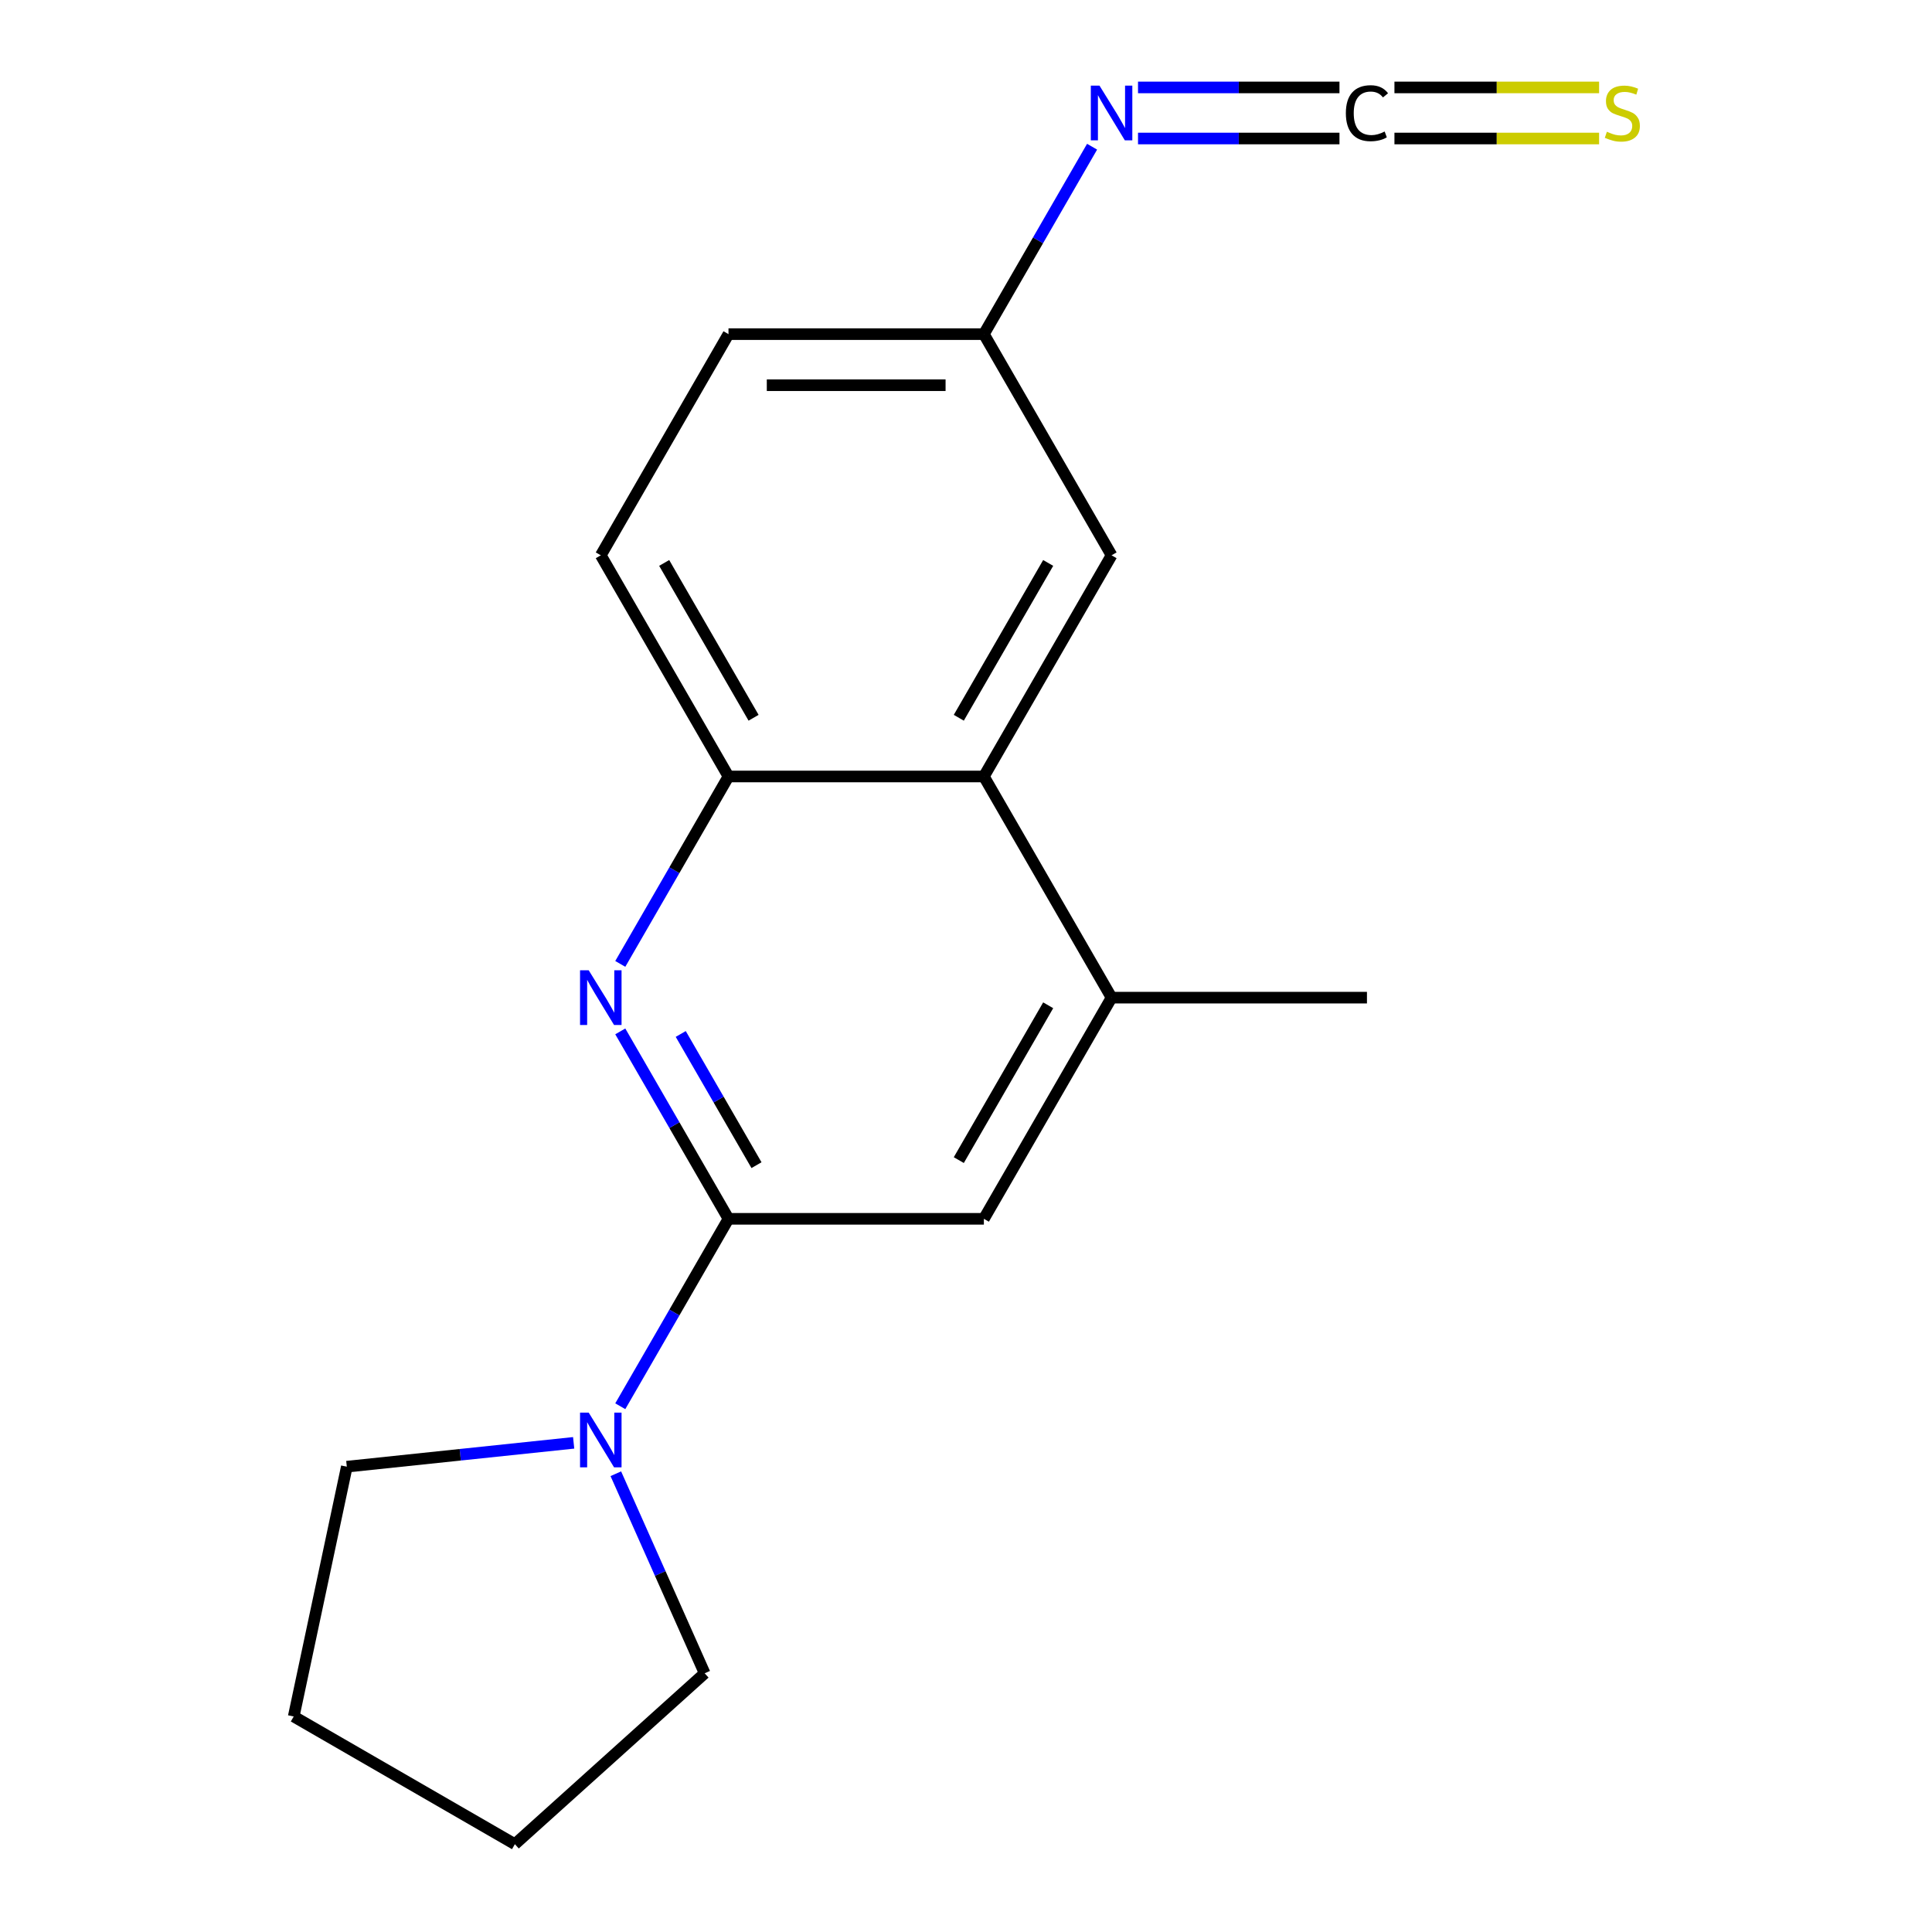 <?xml version='1.0' encoding='iso-8859-1'?>
<svg version='1.1' baseProfile='full'
              xmlns='http://www.w3.org/2000/svg'
                      xmlns:rdkit='http://www.rdkit.org/xml'
                      xmlns:xlink='http://www.w3.org/1999/xlink'
                  xml:space='preserve'
width='1000px' height='1000px' viewBox='0 0 1000 1000'>
<!-- END OF HEADER -->
<rect style='opacity:1.0;fill:#FFFFFF;stroke:none' width='1000' height='1000' x='0' y='0'> </rect>
<path class='bond-0' d='M 377.066,630.858 L 349.061,582.352' style='fill:none;fill-rule:evenodd;stroke:#000000;stroke-width:6px;stroke-linecap:butt;stroke-linejoin:miter;stroke-opacity:1' />
<path class='bond-0' d='M 349.061,582.352 L 321.055,533.845' style='fill:none;fill-rule:evenodd;stroke:#0000FF;stroke-width:6px;stroke-linecap:butt;stroke-linejoin:miter;stroke-opacity:1' />
<path class='bond-0' d='M 391.56,603.087 L 371.956,569.133' style='fill:none;fill-rule:evenodd;stroke:#000000;stroke-width:6px;stroke-linecap:butt;stroke-linejoin:miter;stroke-opacity:1' />
<path class='bond-0' d='M 371.956,569.133 L 352.352,535.178' style='fill:none;fill-rule:evenodd;stroke:#0000FF;stroke-width:6px;stroke-linecap:butt;stroke-linejoin:miter;stroke-opacity:1' />
<path class='bond-1' d='M 377.066,630.858 L 349.061,679.365' style='fill:none;fill-rule:evenodd;stroke:#000000;stroke-width:6px;stroke-linecap:butt;stroke-linejoin:miter;stroke-opacity:1' />
<path class='bond-1' d='M 349.061,679.365 L 321.055,727.871' style='fill:none;fill-rule:evenodd;stroke:#0000FF;stroke-width:6px;stroke-linecap:butt;stroke-linejoin:miter;stroke-opacity:1' />
<path class='bond-6' d='M 377.066,630.858 L 509.253,630.858' style='fill:none;fill-rule:evenodd;stroke:#000000;stroke-width:6px;stroke-linecap:butt;stroke-linejoin:miter;stroke-opacity:1' />
<path class='bond-2' d='M 321.055,498.916 L 349.061,450.409' style='fill:none;fill-rule:evenodd;stroke:#0000FF;stroke-width:6px;stroke-linecap:butt;stroke-linejoin:miter;stroke-opacity:1' />
<path class='bond-2' d='M 349.061,450.409 L 377.066,401.903' style='fill:none;fill-rule:evenodd;stroke:#000000;stroke-width:6px;stroke-linecap:butt;stroke-linejoin:miter;stroke-opacity:1' />
<path class='bond-13' d='M 318.748,762.8 L 341.743,814.448' style='fill:none;fill-rule:evenodd;stroke:#0000FF;stroke-width:6px;stroke-linecap:butt;stroke-linejoin:miter;stroke-opacity:1' />
<path class='bond-13' d='M 341.743,814.448 L 364.738,866.095' style='fill:none;fill-rule:evenodd;stroke:#000000;stroke-width:6px;stroke-linecap:butt;stroke-linejoin:miter;stroke-opacity:1' />
<path class='bond-14' d='M 296.927,746.812 L 238.218,752.982' style='fill:none;fill-rule:evenodd;stroke:#0000FF;stroke-width:6px;stroke-linecap:butt;stroke-linejoin:miter;stroke-opacity:1' />
<path class='bond-14' d='M 238.218,752.982 L 179.509,759.153' style='fill:none;fill-rule:evenodd;stroke:#000000;stroke-width:6px;stroke-linecap:butt;stroke-linejoin:miter;stroke-opacity:1' />
<path class='bond-10' d='M 377.066,401.903 L 310.972,287.425' style='fill:none;fill-rule:evenodd;stroke:#000000;stroke-width:6px;stroke-linecap:butt;stroke-linejoin:miter;stroke-opacity:1' />
<path class='bond-10' d='M 390.047,371.513 L 343.782,291.378' style='fill:none;fill-rule:evenodd;stroke:#000000;stroke-width:6px;stroke-linecap:butt;stroke-linejoin:miter;stroke-opacity:1' />
<path class='bond-18' d='M 377.066,401.903 L 509.253,401.903' style='fill:none;fill-rule:evenodd;stroke:#000000;stroke-width:6px;stroke-linecap:butt;stroke-linejoin:miter;stroke-opacity:1' />
<path class='bond-3' d='M 509.253,401.903 L 575.347,516.381' style='fill:none;fill-rule:evenodd;stroke:#000000;stroke-width:6px;stroke-linecap:butt;stroke-linejoin:miter;stroke-opacity:1' />
<path class='bond-9' d='M 509.253,401.903 L 575.347,287.425' style='fill:none;fill-rule:evenodd;stroke:#000000;stroke-width:6px;stroke-linecap:butt;stroke-linejoin:miter;stroke-opacity:1' />
<path class='bond-9' d='M 496.272,371.513 L 542.537,291.378' style='fill:none;fill-rule:evenodd;stroke:#000000;stroke-width:6px;stroke-linecap:butt;stroke-linejoin:miter;stroke-opacity:1' />
<path class='bond-4' d='M 693.309,45.251 L 641.173,45.251' style='fill:none;fill-rule:evenodd;stroke:#000000;stroke-width:6px;stroke-linecap:butt;stroke-linejoin:miter;stroke-opacity:1' />
<path class='bond-4' d='M 641.173,45.251 L 589.036,45.251' style='fill:none;fill-rule:evenodd;stroke:#0000FF;stroke-width:6px;stroke-linecap:butt;stroke-linejoin:miter;stroke-opacity:1' />
<path class='bond-4' d='M 693.309,71.689 L 641.173,71.689' style='fill:none;fill-rule:evenodd;stroke:#000000;stroke-width:6px;stroke-linecap:butt;stroke-linejoin:miter;stroke-opacity:1' />
<path class='bond-4' d='M 641.173,71.689 L 589.036,71.689' style='fill:none;fill-rule:evenodd;stroke:#0000FF;stroke-width:6px;stroke-linecap:butt;stroke-linejoin:miter;stroke-opacity:1' />
<path class='bond-8' d='M 721.759,71.689 L 774.726,71.689' style='fill:none;fill-rule:evenodd;stroke:#000000;stroke-width:6px;stroke-linecap:butt;stroke-linejoin:miter;stroke-opacity:1' />
<path class='bond-8' d='M 774.726,71.689 L 827.692,71.689' style='fill:none;fill-rule:evenodd;stroke:#CCCC00;stroke-width:6px;stroke-linecap:butt;stroke-linejoin:miter;stroke-opacity:1' />
<path class='bond-8' d='M 721.759,45.251 L 774.726,45.251' style='fill:none;fill-rule:evenodd;stroke:#000000;stroke-width:6px;stroke-linecap:butt;stroke-linejoin:miter;stroke-opacity:1' />
<path class='bond-8' d='M 774.726,45.251 L 827.692,45.251' style='fill:none;fill-rule:evenodd;stroke:#CCCC00;stroke-width:6px;stroke-linecap:butt;stroke-linejoin:miter;stroke-opacity:1' />
<path class='bond-5' d='M 575.347,516.381 L 509.253,630.858' style='fill:none;fill-rule:evenodd;stroke:#000000;stroke-width:6px;stroke-linecap:butt;stroke-linejoin:miter;stroke-opacity:1' />
<path class='bond-5' d='M 542.537,520.333 L 496.272,600.468' style='fill:none;fill-rule:evenodd;stroke:#000000;stroke-width:6px;stroke-linecap:butt;stroke-linejoin:miter;stroke-opacity:1' />
<path class='bond-15' d='M 575.347,516.381 L 707.534,516.381' style='fill:none;fill-rule:evenodd;stroke:#000000;stroke-width:6px;stroke-linecap:butt;stroke-linejoin:miter;stroke-opacity:1' />
<path class='bond-7' d='M 565.264,75.935 L 537.258,124.441' style='fill:none;fill-rule:evenodd;stroke:#0000FF;stroke-width:6px;stroke-linecap:butt;stroke-linejoin:miter;stroke-opacity:1' />
<path class='bond-7' d='M 537.258,124.441 L 509.253,172.948' style='fill:none;fill-rule:evenodd;stroke:#000000;stroke-width:6px;stroke-linecap:butt;stroke-linejoin:miter;stroke-opacity:1' />
<path class='bond-11' d='M 575.347,287.425 L 509.253,172.948' style='fill:none;fill-rule:evenodd;stroke:#000000;stroke-width:6px;stroke-linecap:butt;stroke-linejoin:miter;stroke-opacity:1' />
<path class='bond-12' d='M 310.972,287.425 L 377.066,172.948' style='fill:none;fill-rule:evenodd;stroke:#000000;stroke-width:6px;stroke-linecap:butt;stroke-linejoin:miter;stroke-opacity:1' />
<path class='bond-20' d='M 509.253,172.948 L 377.066,172.948' style='fill:none;fill-rule:evenodd;stroke:#000000;stroke-width:6px;stroke-linecap:butt;stroke-linejoin:miter;stroke-opacity:1' />
<path class='bond-20' d='M 489.425,199.385 L 396.894,199.385' style='fill:none;fill-rule:evenodd;stroke:#000000;stroke-width:6px;stroke-linecap:butt;stroke-linejoin:miter;stroke-opacity:1' />
<path class='bond-17' d='M 364.738,866.095 L 266.503,954.545' style='fill:none;fill-rule:evenodd;stroke:#000000;stroke-width:6px;stroke-linecap:butt;stroke-linejoin:miter;stroke-opacity:1' />
<path class='bond-16' d='M 179.509,759.153 L 152.026,888.452' style='fill:none;fill-rule:evenodd;stroke:#000000;stroke-width:6px;stroke-linecap:butt;stroke-linejoin:miter;stroke-opacity:1' />
<path class='bond-19' d='M 152.026,888.452 L 266.503,954.545' style='fill:none;fill-rule:evenodd;stroke:#000000;stroke-width:6px;stroke-linecap:butt;stroke-linejoin:miter;stroke-opacity:1' />
<path  class='atom-1' d='M 304.712 502.221
L 313.992 517.221
Q 314.912 518.701, 316.392 521.381
Q 317.872 524.061, 317.952 524.221
L 317.952 502.221
L 321.712 502.221
L 321.712 530.541
L 317.832 530.541
L 307.872 514.141
Q 306.712 512.221, 305.472 510.021
Q 304.272 507.821, 303.912 507.141
L 303.912 530.541
L 300.232 530.541
L 300.232 502.221
L 304.712 502.221
' fill='#0000FF'/>
<path  class='atom-2' d='M 304.712 731.176
L 313.992 746.176
Q 314.912 747.656, 316.392 750.336
Q 317.872 753.016, 317.952 753.176
L 317.952 731.176
L 321.712 731.176
L 321.712 759.496
L 317.832 759.496
L 307.872 743.096
Q 306.712 741.176, 305.472 738.976
Q 304.272 736.776, 303.912 736.096
L 303.912 759.496
L 300.232 759.496
L 300.232 731.176
L 304.712 731.176
' fill='#0000FF'/>
<path  class='atom-5' d='M 696.614 58.59
Q 696.614 51.55, 699.894 47.87
Q 703.214 44.15, 709.494 44.15
Q 715.334 44.15, 718.454 48.27
L 715.814 50.43
Q 713.534 47.43, 709.494 47.43
Q 705.214 47.43, 702.934 50.31
Q 700.694 53.15, 700.694 58.59
Q 700.694 64.19, 703.014 67.07
Q 705.374 69.95, 709.934 69.95
Q 713.054 69.95, 716.694 68.07
L 717.814 71.07
Q 716.334 72.03, 714.094 72.59
Q 711.854 73.15, 709.374 73.15
Q 703.214 73.15, 699.894 69.39
Q 696.614 65.63, 696.614 58.59
' fill='#000000'/>
<path  class='atom-8' d='M 569.087 44.31
L 578.367 59.31
Q 579.287 60.79, 580.767 63.47
Q 582.247 66.15, 582.327 66.31
L 582.327 44.31
L 586.087 44.31
L 586.087 72.63
L 582.207 72.63
L 572.247 56.23
Q 571.087 54.31, 569.847 52.11
Q 568.647 49.91, 568.287 49.23
L 568.287 72.63
L 564.607 72.63
L 564.607 44.31
L 569.087 44.31
' fill='#0000FF'/>
<path  class='atom-9' d='M 831.722 68.19
Q 832.042 68.31, 833.362 68.87
Q 834.682 69.43, 836.122 69.79
Q 837.602 70.11, 839.042 70.11
Q 841.722 70.11, 843.282 68.83
Q 844.842 67.51, 844.842 65.23
Q 844.842 63.67, 844.042 62.71
Q 843.282 61.75, 842.082 61.23
Q 840.882 60.71, 838.882 60.11
Q 836.362 59.35, 834.842 58.63
Q 833.362 57.91, 832.282 56.39
Q 831.242 54.87, 831.242 52.31
Q 831.242 48.75, 833.642 46.55
Q 836.082 44.35, 840.882 44.35
Q 844.162 44.35, 847.882 45.91
L 846.962 48.99
Q 843.562 47.59, 841.002 47.59
Q 838.242 47.59, 836.722 48.75
Q 835.202 49.87, 835.242 51.83
Q 835.242 53.35, 836.002 54.27
Q 836.802 55.19, 837.922 55.71
Q 839.082 56.23, 841.002 56.83
Q 843.562 57.63, 845.082 58.43
Q 846.602 59.23, 847.682 60.87
Q 848.802 62.47, 848.802 65.23
Q 848.802 69.15, 846.162 71.27
Q 843.562 73.35, 839.202 73.35
Q 836.682 73.35, 834.762 72.79
Q 832.882 72.27, 830.642 71.35
L 831.722 68.19
' fill='#CCCC00'/>
</svg>
